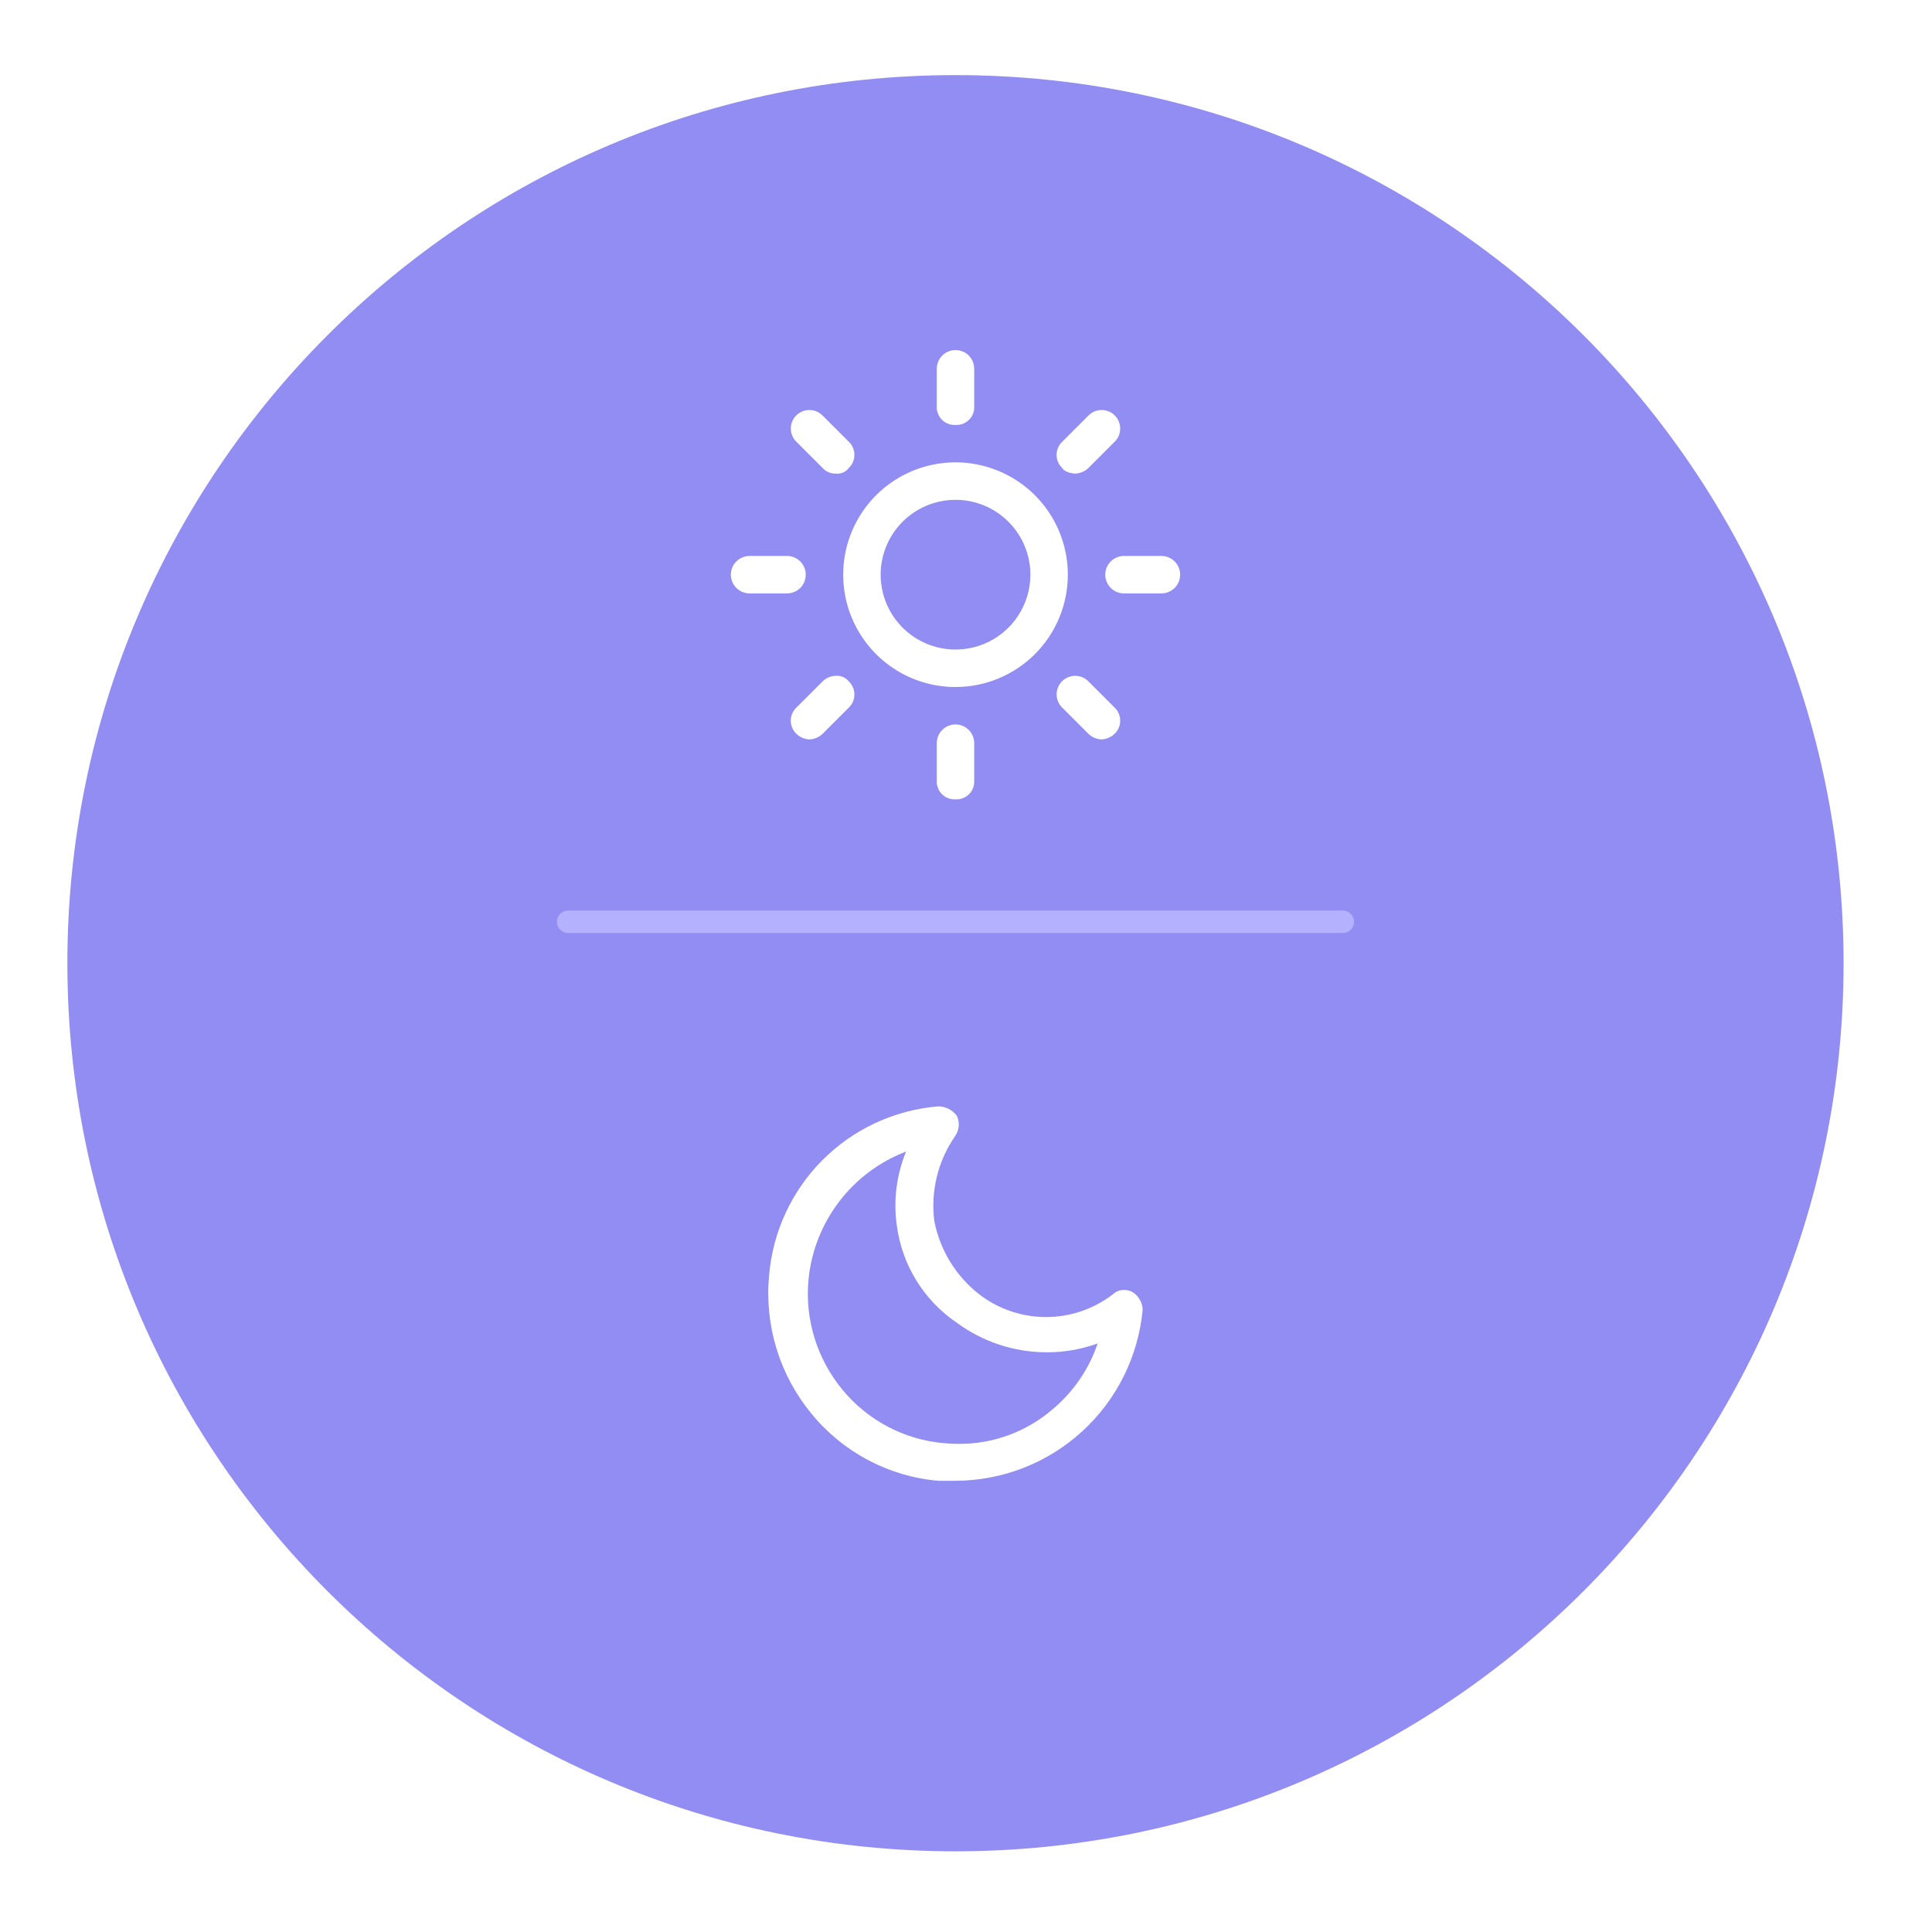 <svg width="64" height="64" viewBox="0 0 64 64" fill="none" xmlns="http://www.w3.org/2000/svg">
<g clip-path="url(#clip0_281_1798)">
<g filter="url(#filter0_d_281_1798)">
<path d="M61.071 30.907C61.071 47.155 47.9 60.327 31.652 60.327C15.404 60.327 2.232 47.155 2.232 30.907C2.232 14.66 15.404 1.488 31.652 1.488C47.9 1.488 61.071 14.66 61.071 30.907Z" fill="#928DF2"/>
</g>
<path d="M31.652 26.479C31.57 26.483 31.487 26.471 31.409 26.441C31.332 26.412 31.262 26.366 31.203 26.307C31.145 26.249 31.099 26.179 31.07 26.101C31.04 26.024 31.027 25.941 31.032 25.858V24.618C31.032 24.454 31.098 24.296 31.214 24.18C31.33 24.063 31.488 23.998 31.652 23.998C31.817 23.998 31.974 24.063 32.091 24.18C32.207 24.296 32.272 24.454 32.272 24.618V25.858C32.277 25.941 32.264 26.024 32.235 26.101C32.206 26.179 32.16 26.249 32.101 26.307C32.043 26.366 31.973 26.412 31.895 26.441C31.818 26.471 31.735 26.483 31.652 26.479ZM36.489 24.494C36.327 24.487 36.172 24.421 36.055 24.308L35.187 23.44C35.129 23.383 35.083 23.315 35.051 23.241C35.02 23.166 35.003 23.086 35.003 23.005C35.002 22.923 35.018 22.843 35.049 22.768C35.08 22.693 35.125 22.625 35.182 22.567C35.24 22.51 35.308 22.465 35.383 22.434C35.458 22.403 35.539 22.387 35.62 22.387C35.701 22.388 35.781 22.404 35.856 22.436C35.931 22.468 35.998 22.514 36.055 22.572L36.923 23.44C36.982 23.496 37.028 23.564 37.06 23.638C37.092 23.713 37.108 23.793 37.108 23.874C37.108 23.955 37.092 24.035 37.06 24.11C37.028 24.184 36.982 24.252 36.923 24.308C36.806 24.421 36.652 24.487 36.489 24.494ZM26.815 24.494C26.653 24.487 26.498 24.421 26.381 24.308C26.323 24.252 26.276 24.185 26.244 24.11C26.212 24.035 26.195 23.955 26.195 23.874C26.195 23.793 26.212 23.712 26.244 23.638C26.276 23.563 26.323 23.496 26.381 23.44L27.25 22.572C27.372 22.452 27.536 22.385 27.707 22.386C27.785 22.383 27.863 22.398 27.934 22.43C28.006 22.462 28.068 22.511 28.118 22.572C28.176 22.628 28.223 22.695 28.255 22.77C28.287 22.844 28.303 22.925 28.303 23.006C28.303 23.087 28.287 23.167 28.255 23.242C28.223 23.317 28.176 23.384 28.118 23.44L27.25 24.308C27.132 24.421 26.978 24.487 26.815 24.494ZM31.652 22.758C30.916 22.758 30.197 22.54 29.585 22.131C28.973 21.722 28.497 21.141 28.215 20.461C27.933 19.781 27.86 19.033 28.003 18.311C28.147 17.59 28.501 16.927 29.021 16.406C29.542 15.886 30.205 15.531 30.927 15.388C31.648 15.244 32.396 15.318 33.076 15.6C33.756 15.881 34.337 16.358 34.746 16.97C35.155 17.582 35.373 18.301 35.373 19.037C35.373 20.024 34.981 20.97 34.283 21.668C33.586 22.366 32.639 22.758 31.652 22.758ZM31.652 16.557C31.162 16.557 30.682 16.702 30.274 16.975C29.866 17.247 29.548 17.635 29.361 18.088C29.173 18.541 29.124 19.04 29.22 19.521C29.315 20.002 29.551 20.444 29.898 20.791C30.245 21.138 30.687 21.374 31.168 21.47C31.65 21.566 32.148 21.516 32.602 21.329C33.055 21.141 33.442 20.823 33.715 20.415C33.987 20.007 34.133 19.528 34.133 19.037C34.133 18.379 33.871 17.748 33.406 17.283C32.941 16.818 32.31 16.557 31.652 16.557ZM38.474 19.657H37.233C37.069 19.657 36.911 19.592 36.795 19.476C36.679 19.359 36.613 19.202 36.613 19.037C36.613 18.873 36.679 18.715 36.795 18.599C36.911 18.482 37.069 18.417 37.233 18.417H38.474C38.638 18.417 38.796 18.482 38.912 18.599C39.028 18.715 39.094 18.873 39.094 19.037C39.094 19.202 39.028 19.359 38.912 19.476C38.796 19.592 38.638 19.657 38.474 19.657ZM26.071 19.657H24.831C24.667 19.657 24.509 19.592 24.393 19.476C24.276 19.359 24.211 19.202 24.211 19.037C24.211 18.873 24.276 18.715 24.393 18.599C24.509 18.482 24.667 18.417 24.831 18.417H26.071C26.236 18.417 26.393 18.482 26.51 18.599C26.626 18.715 26.691 18.873 26.691 19.037C26.691 19.202 26.626 19.359 26.51 19.476C26.393 19.592 26.236 19.657 26.071 19.657ZM35.621 15.688C35.497 15.688 35.249 15.626 35.187 15.502C35.128 15.447 35.081 15.379 35.049 15.305C35.017 15.23 35.001 15.15 35.001 15.068C35.001 14.987 35.017 14.907 35.049 14.832C35.081 14.758 35.128 14.69 35.187 14.634L36.055 13.766C36.112 13.708 36.18 13.662 36.254 13.63C36.329 13.599 36.409 13.582 36.49 13.582C36.572 13.582 36.652 13.597 36.727 13.628C36.802 13.659 36.87 13.704 36.928 13.762C36.985 13.819 37.031 13.887 37.061 13.962C37.092 14.037 37.108 14.118 37.108 14.199C37.107 14.28 37.091 14.36 37.059 14.435C37.027 14.51 36.981 14.578 36.923 14.634L36.055 15.502C35.938 15.615 35.784 15.681 35.621 15.688ZM27.684 15.688C27.602 15.691 27.521 15.675 27.446 15.643C27.371 15.611 27.304 15.563 27.25 15.502L26.381 14.634C26.323 14.578 26.277 14.51 26.246 14.435C26.214 14.36 26.198 14.28 26.197 14.199C26.197 14.118 26.212 14.037 26.243 13.962C26.274 13.887 26.32 13.819 26.377 13.762C26.434 13.704 26.503 13.659 26.578 13.628C26.653 13.597 26.733 13.582 26.814 13.582C26.895 13.582 26.976 13.599 27.05 13.63C27.125 13.662 27.193 13.708 27.25 13.766L28.118 14.634C28.176 14.69 28.223 14.758 28.255 14.832C28.287 14.907 28.303 14.987 28.303 15.068C28.303 15.149 28.287 15.23 28.255 15.304C28.223 15.379 28.176 15.446 28.118 15.502C28.068 15.569 28.001 15.62 27.925 15.653C27.849 15.685 27.766 15.698 27.684 15.688ZM31.652 14.076C31.57 14.081 31.487 14.068 31.409 14.039C31.332 14.009 31.262 13.964 31.203 13.905C31.145 13.847 31.099 13.776 31.07 13.699C31.04 13.621 31.027 13.539 31.032 13.456V12.216C31.032 12.051 31.098 11.894 31.214 11.777C31.33 11.661 31.488 11.596 31.652 11.596C31.817 11.596 31.974 11.661 32.091 11.777C32.207 11.894 32.272 12.051 32.272 12.216V13.456C32.277 13.539 32.264 13.621 32.235 13.699C32.206 13.776 32.16 13.847 32.101 13.905C32.043 13.964 31.973 14.009 31.895 14.039C31.818 14.068 31.735 14.081 31.652 14.076Z" fill="white"/>
<path d="M31.634 49.053H31.076C30.263 48.981 29.472 48.747 28.751 48.364C28.03 47.981 27.393 47.458 26.877 46.825C25.825 45.548 25.322 43.906 25.477 42.259C25.595 40.813 26.222 39.456 27.247 38.428C28.272 37.401 29.628 36.771 31.074 36.65C31.195 36.649 31.314 36.677 31.421 36.731C31.529 36.785 31.623 36.863 31.694 36.96C31.747 37.069 31.769 37.191 31.758 37.312C31.747 37.432 31.704 37.548 31.632 37.646C31.068 38.465 30.825 39.463 30.95 40.45C31.138 41.414 31.669 42.278 32.444 42.881C33.077 43.366 33.853 43.629 34.651 43.629C35.45 43.629 36.225 43.366 36.859 42.881C36.909 42.832 36.969 42.794 37.034 42.768C37.099 42.742 37.169 42.73 37.239 42.731C37.347 42.73 37.453 42.76 37.543 42.818C37.633 42.882 37.708 42.965 37.761 43.062C37.815 43.158 37.846 43.266 37.853 43.376C37.711 44.927 36.995 46.37 35.844 47.42C34.694 48.47 33.192 49.053 31.634 49.053ZM30.017 38.146C29.137 38.481 28.368 39.056 27.797 39.805C27.226 40.554 26.874 41.447 26.783 42.385C26.658 43.7 27.061 45.011 27.902 46.03C28.316 46.535 28.826 46.952 29.402 47.257C29.979 47.562 30.611 47.749 31.261 47.806C31.423 47.822 31.588 47.83 31.75 47.83C32.894 47.839 34.002 47.432 34.868 46.685C35.557 46.109 36.074 45.354 36.361 44.503C35.822 44.698 35.253 44.797 34.679 44.797C33.606 44.797 32.561 44.454 31.697 43.818C31.154 43.451 30.695 42.971 30.352 42.412C30.008 41.853 29.788 41.228 29.706 40.577C29.592 39.753 29.699 38.914 30.016 38.146H30.017Z" fill="white"/>
<path d="M44.482 30.164C44.688 30.164 44.855 30.33 44.855 30.536C44.855 30.741 44.688 30.908 44.482 30.908H18.82C18.615 30.908 18.448 30.741 18.448 30.536C18.448 30.33 18.615 30.164 18.82 30.164H44.482Z" fill="#B4B1FF"/>
</g>
<defs>
<filter id="filter0_d_281_1798" x="-0.768" y="-0.512" width="64.839" height="64.838" filterUnits="userSpaceOnUse" color-interpolation-filters="sRGB">
<feFlood flood-opacity="0" result="BackgroundImageFix"/>
<feColorMatrix in="SourceAlpha" type="matrix" values="0 0 0 0 0 0 0 0 0 0 0 0 0 0 0 0 0 0 127 0" result="hardAlpha"/>
<feOffset dy="1"/>
<feGaussianBlur stdDeviation="1.5"/>
<feComposite in2="hardAlpha" operator="out"/>
<feColorMatrix type="matrix" values="0 0 0 0 0.09 0 0 0 0 0.18 0 0 0 0 0.384 0 0 0 0.15 0"/>
<feBlend mode="normal" in2="BackgroundImageFix" result="effect1_dropShadow_281_1798"/>
<feBlend mode="normal" in="SourceGraphic" in2="effect1_dropShadow_281_1798" result="shape"/>
</filter>
<clipPath id="clip0_281_1798">
<rect width="64" height="64" fill="white"/>
</clipPath>
</defs>
</svg>
